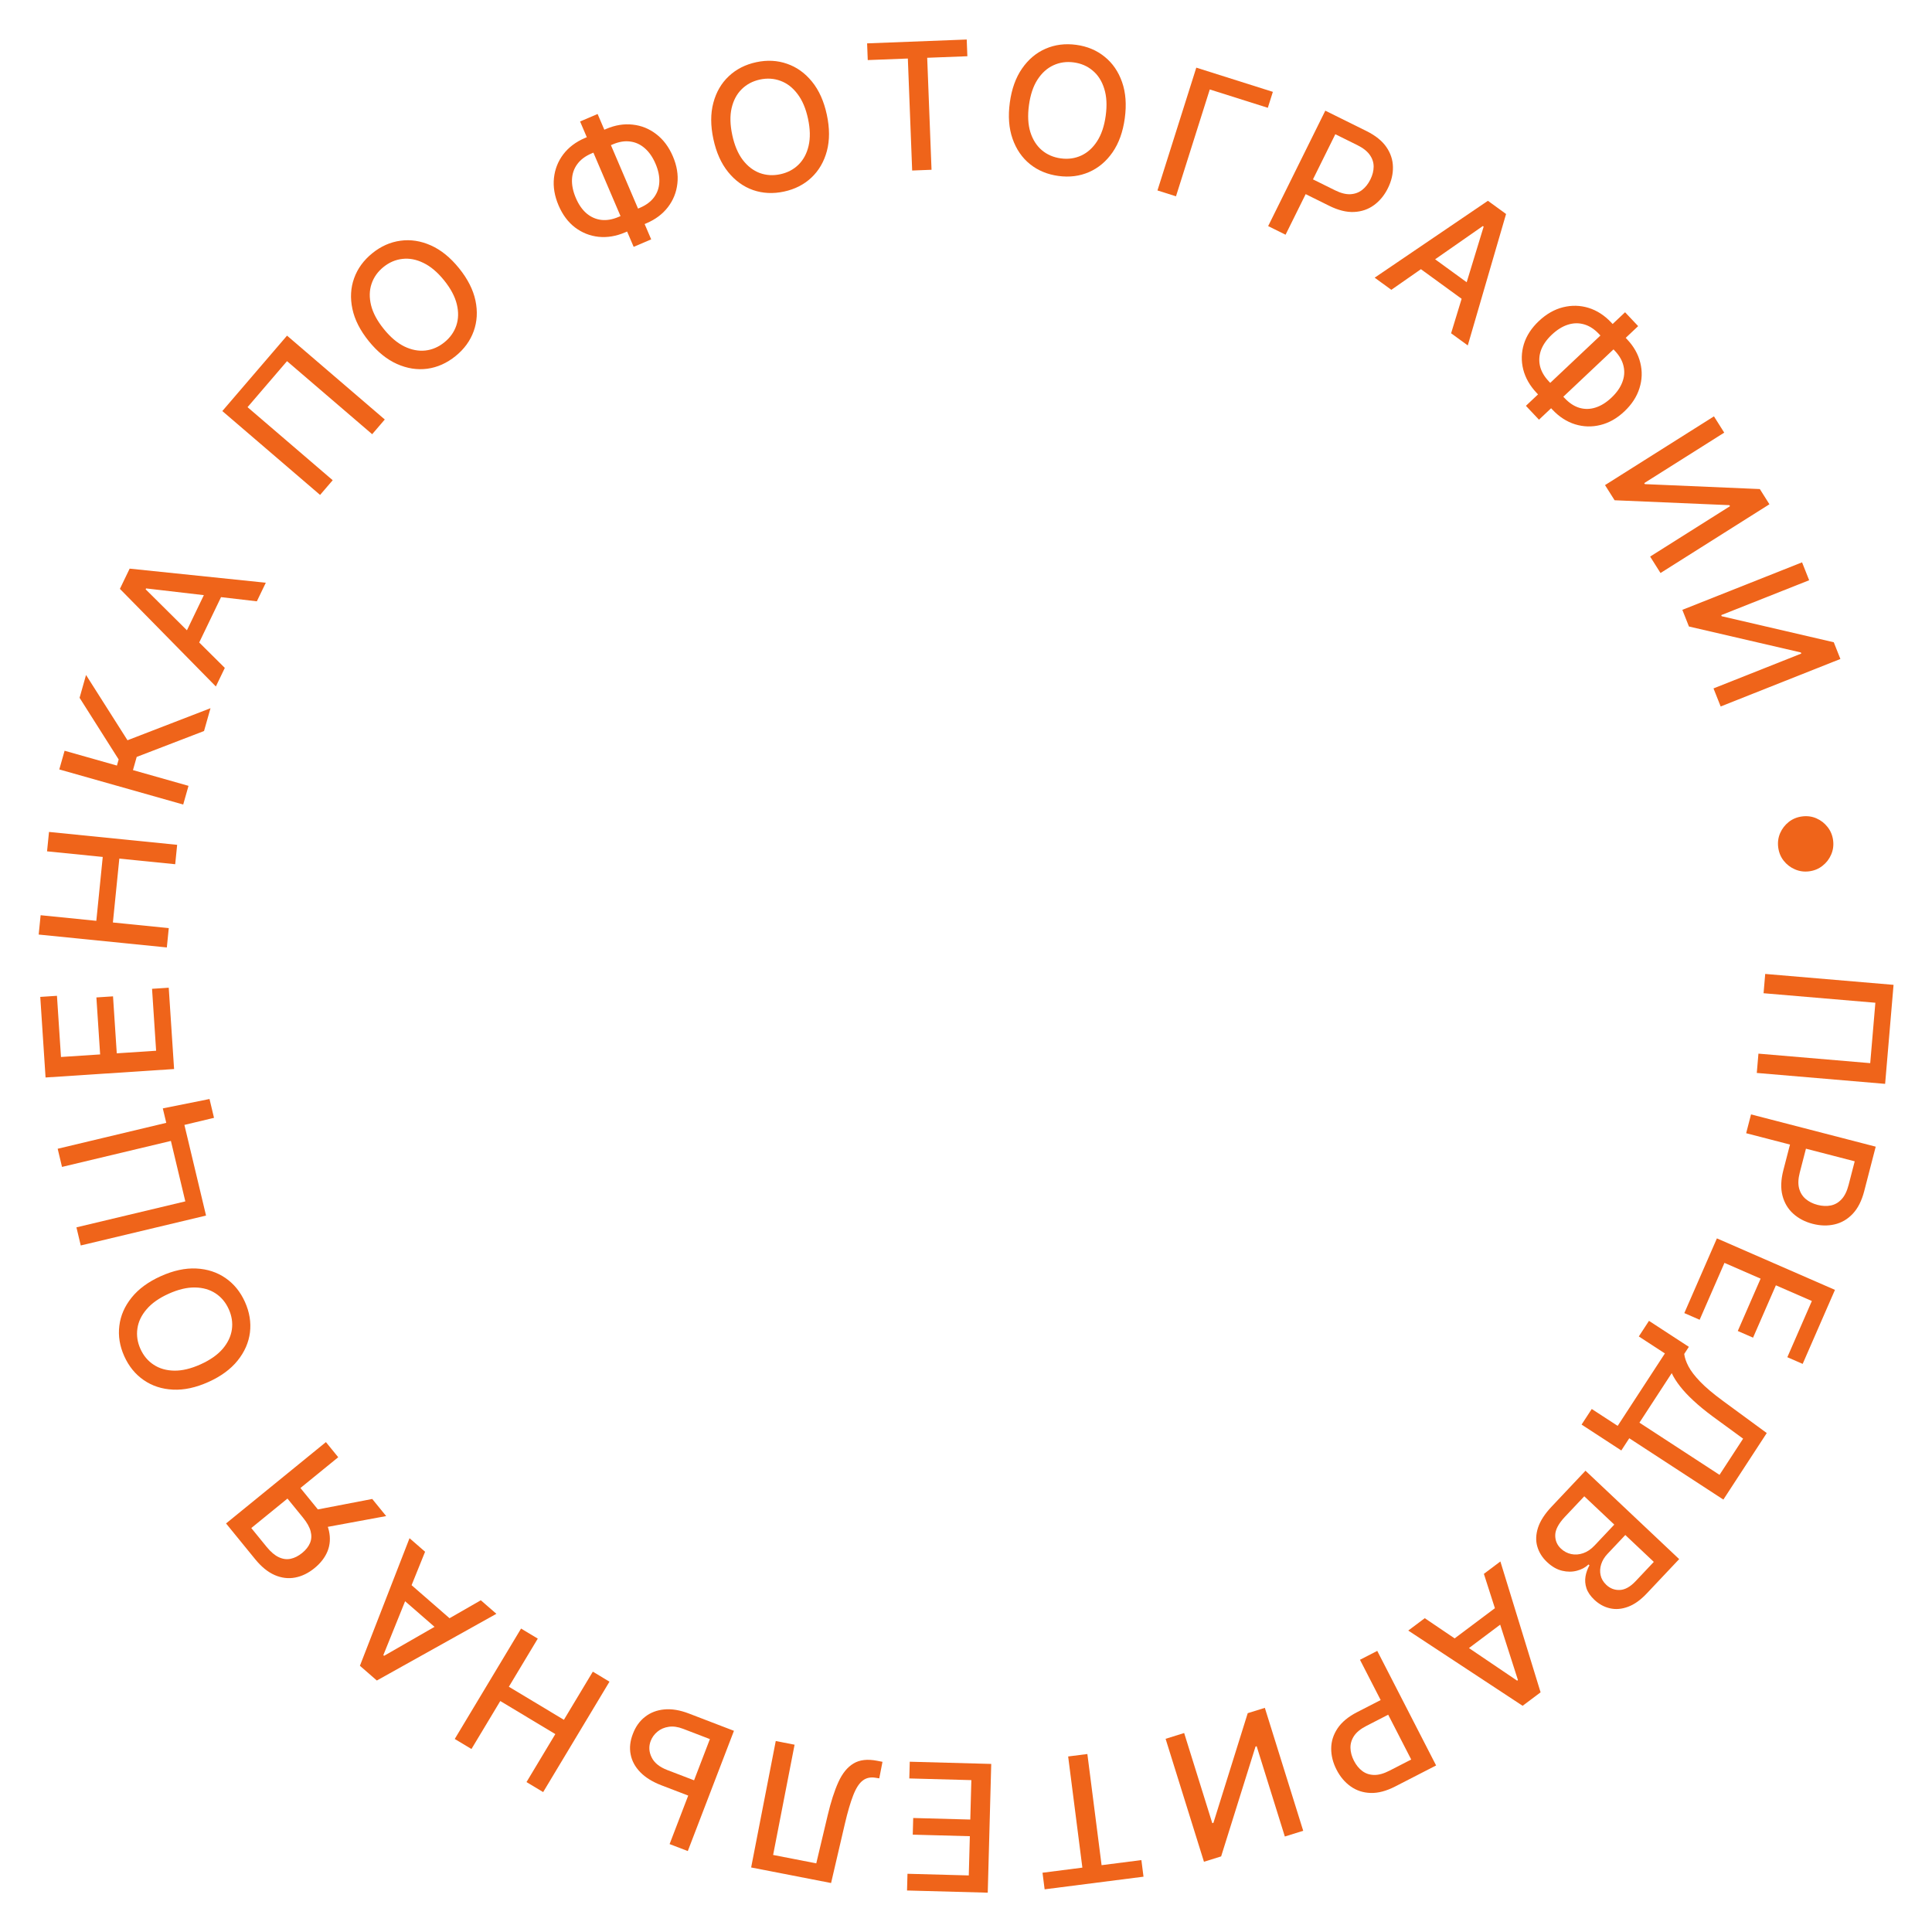 <?xml version="1.0" encoding="UTF-8"?> <svg xmlns="http://www.w3.org/2000/svg" width="240" height="240" viewBox="0 0 240 240" fill="none"> <path d="M234.177 134.641L218.235 133.285L218.439 130.887L232.326 132.068L232.965 124.564L219.077 123.383L219.281 120.985L235.224 122.341L234.177 134.641Z" fill="#EF641A"></path> <path d="M217.519 138.435L233.008 142.443L231.58 147.965C231.268 149.17 230.79 150.111 230.146 150.789C229.503 151.468 228.749 151.905 227.886 152.101C227.028 152.298 226.125 152.275 225.177 152.029C224.224 151.783 223.419 151.362 222.76 150.766C222.106 150.177 221.66 149.427 221.422 148.515C221.188 147.61 221.227 146.558 221.537 145.358L222.52 141.561L224.502 142.074L223.574 145.659C223.377 146.42 223.348 147.072 223.488 147.613C223.632 148.157 223.905 148.598 224.307 148.939C224.708 149.28 225.201 149.526 225.786 149.677C226.371 149.828 226.919 149.852 227.43 149.748C227.941 149.643 228.388 149.385 228.769 148.972C229.148 148.565 229.439 147.973 229.64 147.196L230.399 144.262L216.914 140.772L217.519 138.435Z" fill="#EF641A"></path> <path d="M213.28 153.836L227.945 160.233L223.934 169.428L222.03 168.597L225.075 161.615L220.607 159.666L217.771 166.168L215.873 165.34L218.709 158.838L214.219 156.879L211.136 163.947L209.232 163.116L213.28 153.836Z" fill="#EF641A"></path> <path d="M204.842 164.08L209.796 167.31L209.22 168.193C209.277 168.659 209.453 169.175 209.75 169.742C210.046 170.308 210.531 170.941 211.206 171.642C211.881 172.343 212.817 173.134 214.015 174.014L219.472 178.018L214.083 186.284L202.394 178.665L201.405 180.183L196.47 176.967L197.733 175.03L200.953 177.128L206.819 168.129L203.579 166.018L204.842 164.08ZM207.667 170.576L203.657 176.728L213.605 183.212L216.536 178.716L212.752 175.951C211.842 175.277 211.053 174.629 210.383 174.006C209.711 173.387 209.15 172.789 208.7 172.21C208.252 171.638 207.908 171.093 207.667 170.576Z" fill="#EF641A"></path> <path d="M196.955 182.698L208.593 193.678L204.572 197.94C203.793 198.766 203.011 199.321 202.228 199.605C201.448 199.893 200.699 199.954 199.984 199.787C199.271 199.623 198.627 199.27 198.052 198.726C197.567 198.269 197.242 197.794 197.076 197.301C196.915 196.812 196.875 196.323 196.956 195.835C197.038 195.353 197.201 194.892 197.446 194.45L197.333 194.343C196.949 194.711 196.469 194.97 195.891 195.12C195.313 195.276 194.7 195.278 194.051 195.123C193.401 194.969 192.775 194.608 192.173 194.039C191.578 193.478 191.176 192.834 190.967 192.107C190.759 191.387 190.789 190.607 191.06 189.767C191.334 188.93 191.896 188.06 192.747 187.159L196.955 182.698ZM196.805 185.875L194.414 188.409C193.62 189.25 193.215 190.006 193.197 190.677C193.18 191.348 193.416 191.914 193.904 192.375C194.272 192.722 194.697 192.947 195.179 193.051C195.661 193.155 196.155 193.12 196.662 192.947C197.166 192.778 197.639 192.458 198.082 191.989L200.532 189.392L196.805 185.875ZM201.902 190.684L199.682 193.036C199.311 193.43 199.052 193.856 198.907 194.313C198.758 194.775 198.733 195.227 198.83 195.67C198.928 196.12 199.165 196.522 199.54 196.876C200.021 197.33 200.583 197.542 201.227 197.512C201.871 197.482 202.522 197.119 203.18 196.422L205.442 194.024L201.902 190.684Z" fill="#EF641A"></path> <path d="M184.333 195.509L186.383 193.971L191.377 210.226L189.145 211.9L174.939 202.554L176.989 201.017L188.464 208.778L188.564 208.703L184.333 195.509ZM187.748 200.779L181.098 205.767L179.88 204.142L186.53 199.154L187.748 200.779Z" fill="#EF641A"></path> <path d="M171.088 205.08L178.399 219.312L173.326 221.918C172.219 222.487 171.198 222.757 170.263 222.727C169.329 222.698 168.501 222.426 167.781 221.912C167.062 221.403 166.479 220.713 166.032 219.842C165.582 218.966 165.361 218.085 165.367 217.197C165.372 216.316 165.635 215.484 166.158 214.701C166.678 213.924 167.49 213.252 168.592 212.686L172.081 210.894L173.016 212.715L169.722 214.407C169.023 214.766 168.517 215.178 168.205 215.643C167.896 216.112 167.747 216.61 167.76 217.136C167.773 217.662 167.917 218.194 168.193 218.732C168.469 219.269 168.816 219.694 169.234 220.006C169.652 220.318 170.142 220.48 170.704 220.49C171.261 220.502 171.896 220.325 172.609 219.959L175.306 218.574L168.941 206.183L171.088 205.08Z" fill="#EF641A"></path> <path d="M161.889 227.427L159.607 228.139L156.107 216.923L155.965 216.967L151.694 230.609L149.561 231.274L144.795 216.001L147.1 215.282L150.595 226.483L150.737 226.439L154.997 212.817L157.123 212.154L161.889 227.427Z" fill="#EF641A"></path> <path d="M141.787 231.067L142.05 233.129L129.768 234.699L129.504 232.638L134.456 232.004L132.69 218.195L135.077 217.89L136.843 231.699L141.787 231.067Z" fill="#EF641A"></path> <path d="M123.135 219.121L122.702 235.115L112.675 234.844L112.731 232.767L120.345 232.973L120.477 228.099L113.386 227.908L113.442 225.838L120.533 226.03L120.665 221.133L112.957 220.925L113.013 218.847L123.135 219.121Z" fill="#EF641A"></path> <path d="M109.626 218.859L109.226 220.914L108.763 220.84C108.136 220.734 107.604 220.851 107.167 221.19C106.724 221.528 106.332 222.136 105.992 223.015C105.646 223.892 105.297 225.084 104.945 226.591L103.24 233.916L93.31 231.983L96.367 216.278L98.706 216.733L96.04 230.429L101.4 231.473L102.813 225.524C103.207 223.855 103.651 222.474 104.145 221.381C104.638 220.294 105.265 219.522 106.028 219.066C106.786 218.609 107.76 218.496 108.951 218.728L109.626 218.859Z" fill="#EF641A"></path> <path d="M86.185 223.319L82.159 221.774C81.05 221.348 80.176 220.806 79.536 220.148C78.896 219.489 78.498 218.753 78.341 217.94C78.18 217.125 78.272 216.274 78.619 215.386C78.955 214.494 79.461 213.787 80.136 213.265C80.805 212.741 81.603 212.436 82.528 212.351C83.454 212.265 84.471 212.435 85.579 212.861L91.174 215.008L85.441 229.945L83.18 229.078L88.185 216.036L84.852 214.757C84.205 214.509 83.612 214.426 83.072 214.509C82.528 214.59 82.064 214.789 81.681 215.105C81.292 215.419 81.01 215.807 80.832 216.269C80.575 216.94 80.611 217.615 80.942 218.294C81.271 218.978 81.919 219.506 82.886 219.877L86.913 221.422L86.185 223.319Z" fill="#EF641A"></path> <path d="M75.712 208.903L67.473 222.619L65.403 221.376L68.984 215.415L62.146 211.308L58.566 217.268L56.49 216.021L64.729 202.306L66.805 203.553L63.212 209.533L70.05 213.641L73.643 207.66L75.712 208.903Z" fill="#EF641A"></path> <path d="M59.729 198.791L61.662 200.473L46.813 208.76L44.709 206.929L50.873 191.081L52.806 192.763L47.619 205.609L47.714 205.691L59.729 198.791ZM55.291 203.234L49.021 197.776L50.355 196.244L56.624 201.702L55.291 203.234Z" fill="#EF641A"></path> <path d="M40.486 179.144L42.016 181.022L31.216 189.819L33.131 192.17C33.631 192.783 34.13 193.206 34.628 193.439C35.122 193.674 35.613 193.741 36.101 193.639C36.589 193.537 37.068 193.295 37.536 192.914C38 192.536 38.326 192.123 38.512 191.675C38.698 191.228 38.724 190.744 38.588 190.223C38.453 189.702 38.136 189.136 37.64 188.527L35.049 185.347L36.66 184.034L39.394 187.39C40.174 188.347 40.664 189.274 40.865 190.172C41.062 191.066 41.004 191.906 40.691 192.692C40.37 193.477 39.83 194.179 39.07 194.798C38.307 195.419 37.507 195.81 36.669 195.968C35.827 196.13 34.982 196.029 34.134 195.665C33.283 195.297 32.468 194.634 31.688 193.677L28.081 189.249L40.486 179.144ZM39.878 189.827L38.191 187.755L46.24 186.207L47.972 188.333L39.878 189.827Z" fill="#EF641A"></path> <path d="M19.978 158.53C21.536 157.829 23.004 157.512 24.381 157.578C25.754 157.646 26.965 158.041 28.014 158.763C29.057 159.482 29.861 160.47 30.427 161.729C30.996 162.993 31.203 164.256 31.051 165.518C30.892 166.777 30.38 167.944 29.516 169.018C28.651 170.092 27.442 170.978 25.888 171.676C24.33 172.377 22.865 172.693 21.492 172.625C20.115 172.559 18.905 172.166 17.862 171.447C16.812 170.726 16.004 169.733 15.435 168.47C14.87 167.211 14.666 165.952 14.825 164.692C14.977 163.431 15.486 162.263 16.351 161.189C17.211 160.117 18.42 159.23 19.978 158.53ZM20.958 160.71C19.77 161.244 18.857 161.886 18.218 162.636C17.572 163.383 17.189 164.184 17.07 165.037C16.944 165.887 17.069 166.73 17.445 167.566C17.823 168.407 18.372 169.063 19.091 169.533C19.806 170.005 20.659 170.25 21.649 170.267C22.632 170.282 23.717 170.023 24.905 169.489C26.093 168.955 27.009 168.314 27.656 167.567C28.295 166.817 28.677 166.017 28.803 165.166C28.925 164.318 28.796 163.474 28.418 162.633C28.042 161.797 27.497 161.142 26.782 160.67C26.06 160.195 25.208 159.95 24.224 159.935C23.235 159.918 22.146 160.176 20.958 160.71Z" fill="#EF641A"></path> <path d="M20.225 137.689L26.027 136.522L26.585 138.862L22.907 139.74L23.168 140.834L21.094 141.329L20.225 137.689ZM25.595 151.002L10.032 154.716L9.495 152.466L23.021 149.239L21.23 141.731L7.703 144.958L7.165 142.702L22.728 138.988L25.595 151.002Z" fill="#EF641A"></path> <path d="M21.625 132.8L5.659 133.849L5.002 123.839L7.076 123.703L7.575 131.303L12.439 130.984L11.974 123.905L14.04 123.77L14.505 130.848L19.393 130.527L18.888 122.833L20.961 122.697L21.625 132.8Z" fill="#EF641A"></path> <path d="M20.725 117.695L4.805 116.094L5.047 113.692L11.965 114.388L12.763 106.452L5.845 105.756L6.088 103.346L22.007 104.947L21.765 107.357L14.823 106.659L14.025 114.595L20.966 115.294L20.725 117.695Z" fill="#EF641A"></path> <path d="M25.346 90.81L16.981 94.027L16.517 95.665L23.417 97.62L22.759 99.942L7.365 95.582L8.023 93.26L14.525 95.101L14.74 94.342L9.886 86.682L10.688 83.848L15.837 91.957L26.149 87.976L25.346 90.81Z" fill="#EF641A"></path> <path d="M27.927 82.969L26.815 85.278L14.895 73.151L16.105 70.638L33.019 72.388L31.907 74.697L18.147 73.095L18.093 73.207L27.927 82.969ZM22.467 79.864L26.072 72.374L27.902 73.255L24.297 80.745L22.467 79.864Z" fill="#EF641A"></path> <path d="M35.656 41.694L47.799 52.112L46.232 53.939L35.654 44.864L30.75 50.58L41.329 59.655L39.762 61.481L27.618 51.063L35.656 41.694Z" fill="#EF641A"></path> <path d="M57.021 33.317C58.095 34.646 58.776 35.984 59.063 37.333C59.346 38.678 59.273 39.949 58.842 41.148C58.412 42.34 57.661 43.369 56.588 44.237C55.51 45.108 54.342 45.631 53.083 45.805C51.825 45.972 50.566 45.774 49.307 45.211C48.048 44.648 46.884 43.704 45.813 42.38C44.739 41.052 44.06 39.715 43.776 38.37C43.489 37.022 43.561 35.752 43.991 34.56C44.421 33.361 45.175 32.326 46.252 31.455C47.326 30.587 48.492 30.07 49.75 29.903C51.009 29.729 52.268 29.924 53.527 30.486C54.782 31.045 55.947 31.989 57.021 33.317ZM55.162 34.82C54.343 33.808 53.49 33.088 52.602 32.661C51.715 32.226 50.844 32.06 49.989 32.162C49.134 32.257 48.35 32.592 47.638 33.168C46.921 33.748 46.427 34.446 46.155 35.261C45.88 36.073 45.861 36.96 46.096 37.922C46.332 38.876 46.859 39.859 47.678 40.872C48.496 41.885 49.349 42.608 50.237 43.043C51.125 43.47 51.996 43.636 52.85 43.542C53.702 43.443 54.486 43.104 55.202 42.524C55.915 41.948 56.409 41.254 56.684 40.442C56.959 39.623 56.979 38.736 56.743 37.782C56.508 36.82 55.981 35.833 55.162 34.82Z" fill="#EF641A"></path> <path d="M72.65 17.149L75.301 16.016C76.422 15.537 77.521 15.359 78.599 15.482C79.679 15.598 80.656 15.993 81.528 16.669C82.402 17.337 83.089 18.256 83.589 19.424C84.084 20.583 84.27 21.707 84.147 22.797C84.028 23.884 83.638 24.86 82.977 25.726C82.319 26.585 81.43 27.254 80.309 27.733L77.658 28.866C76.537 29.345 75.438 29.529 74.359 29.418C73.279 29.302 72.303 28.914 71.433 28.256C70.567 27.595 69.885 26.682 69.388 25.518C68.887 24.345 68.696 23.209 68.815 22.11C68.934 21.011 69.322 20.03 69.978 19.166C70.639 18.3 71.53 17.628 72.65 17.149ZM73.47 19.067C72.704 19.395 72.119 19.834 71.715 20.387C71.309 20.934 71.089 21.566 71.055 22.283C71.022 22.999 71.182 23.772 71.536 24.601C71.882 25.41 72.323 26.045 72.861 26.507C73.4 26.962 74.008 27.231 74.685 27.316C75.359 27.396 76.077 27.273 76.838 26.948L79.496 25.812C80.258 25.486 80.84 25.053 81.244 24.513C81.65 23.965 81.869 23.339 81.902 22.634C81.938 21.922 81.781 21.159 81.434 20.345C81.084 19.526 80.639 18.884 80.1 18.417C79.564 17.944 78.957 17.665 78.281 17.58C77.607 17.489 76.89 17.606 76.128 17.931L73.47 19.067ZM74.236 14.16L80.893 29.735L78.716 30.665L72.06 15.091L74.236 14.16Z" fill="#EF641A"></path> <path d="M102.712 14.251C103.071 15.921 103.073 17.423 102.72 18.756C102.366 20.084 101.726 21.185 100.8 22.06C99.879 22.929 98.743 23.508 97.394 23.798C96.039 24.089 94.761 24.027 93.559 23.614C92.361 23.195 91.328 22.45 90.459 21.379C89.59 20.308 88.976 18.94 88.619 17.275C88.261 15.605 88.258 14.106 88.613 12.778C88.966 11.445 89.603 10.344 90.525 9.475C91.45 8.6 92.591 8.017 93.945 7.726C95.294 7.437 96.568 7.502 97.766 7.921C98.968 8.334 100.004 9.076 100.873 10.147C101.741 11.213 102.354 12.581 102.712 14.251ZM100.375 14.752C100.102 13.479 99.665 12.451 99.066 11.669C98.471 10.881 97.768 10.339 96.959 10.044C96.154 9.743 95.304 9.688 94.407 9.88C93.506 10.074 92.75 10.473 92.139 11.078C91.528 11.678 91.11 12.46 90.885 13.425C90.665 14.383 90.691 15.499 90.964 16.772C91.237 18.045 91.671 19.076 92.267 19.864C92.866 20.646 93.568 21.188 94.374 21.49C95.178 21.786 96.03 21.837 96.932 21.644C97.828 21.451 98.582 21.055 99.194 20.455C99.809 19.849 100.227 19.067 100.448 18.109C100.672 17.144 100.648 16.025 100.375 14.752Z" fill="#EF641A"></path> <path d="M107.795 7.463L107.715 5.387L120.089 4.909L120.169 6.986L115.18 7.178L115.718 21.09L113.313 21.183L112.776 7.271L107.795 7.463Z" fill="#EF641A"></path> <path d="M139.726 14.682C139.497 16.375 138.989 17.788 138.205 18.922C137.421 20.051 136.445 20.87 135.278 21.379C134.116 21.884 132.851 22.044 131.484 21.858C130.111 21.672 128.929 21.18 127.939 20.384C126.954 19.583 126.235 18.531 125.781 17.229C125.327 15.927 125.214 14.432 125.443 12.745C125.673 11.052 126.179 9.641 126.963 8.512C127.748 7.378 128.721 6.559 129.883 6.054C131.05 5.545 132.32 5.384 133.693 5.57C135.061 5.755 136.237 6.249 137.222 7.05C138.212 7.846 138.934 8.896 139.388 10.198C139.843 11.495 139.956 12.989 139.726 14.682ZM137.357 14.361C137.532 13.071 137.471 11.956 137.172 11.017C136.88 10.073 136.403 9.325 135.742 8.773C135.087 8.216 134.305 7.876 133.397 7.753C132.484 7.629 131.637 7.748 130.857 8.11C130.078 8.467 129.42 9.061 128.881 9.892C128.348 10.718 127.995 11.777 127.82 13.067C127.645 14.357 127.703 15.474 127.996 16.418C128.294 17.357 128.771 18.105 129.426 18.662C130.082 19.213 130.866 19.551 131.78 19.675C132.688 19.798 133.532 19.681 134.311 19.325C135.096 18.963 135.754 18.369 136.287 17.543C136.825 16.712 137.182 15.651 137.357 14.361Z" fill="#EF641A"></path> <path d="M158.12 11.411L157.493 13.392L150.283 11.112L146.085 24.386L143.784 23.658L148.608 8.403L158.12 11.411Z" fill="#EF641A"></path> <path d="M157.535 28.087L164.634 13.748L169.745 16.278C170.86 16.83 171.684 17.491 172.216 18.26C172.748 19.029 173.021 19.856 173.036 20.741C173.054 21.621 172.845 22.5 172.411 23.378C171.974 24.26 171.397 24.962 170.679 25.484C169.968 26.004 169.143 26.287 168.202 26.332C167.268 26.376 166.246 26.122 165.135 25.573L161.62 23.832L162.528 21.998L165.847 23.641C166.552 23.99 167.183 24.152 167.742 24.126C168.304 24.096 168.792 23.919 169.208 23.596C169.623 23.273 169.965 22.841 170.233 22.299C170.501 21.758 170.637 21.227 170.639 20.705C170.642 20.183 170.48 19.693 170.155 19.236C169.834 18.78 169.314 18.375 168.595 18.019L165.879 16.674L159.698 29.158L157.535 28.087Z" fill="#EF641A"></path> <path d="M172.837 36.002L170.765 34.495L184.833 24.943L187.089 26.584L182.333 42.91L180.261 41.402L184.305 28.153L184.204 28.079L172.837 36.002ZM176.871 31.188L183.593 36.078L182.398 37.721L175.676 32.831L176.871 31.188Z" fill="#EF641A"></path> <path d="M200.145 40.055L202.124 42.152C202.96 43.038 203.507 44.008 203.763 45.062C204.028 46.116 203.993 47.169 203.661 48.22C203.335 49.272 202.71 50.234 201.786 51.106C200.869 51.971 199.878 52.534 198.813 52.794C197.752 53.058 196.701 53.029 195.66 52.708C194.627 52.386 193.692 51.783 192.856 50.896L190.877 48.799C190.041 47.913 189.489 46.944 189.221 45.894C188.957 44.84 188.984 43.791 189.301 42.746C189.623 41.705 190.244 40.751 191.164 39.882C192.092 39.007 193.093 38.435 194.165 38.168C195.238 37.901 196.293 37.926 197.33 38.243C198.37 38.565 199.309 39.168 200.145 40.055ZM198.628 41.486C198.056 40.88 197.442 40.483 196.784 40.294C196.13 40.102 195.461 40.114 194.777 40.33C194.092 40.546 193.423 40.963 192.767 41.581C192.127 42.185 191.683 42.819 191.435 43.482C191.195 44.146 191.152 44.81 191.306 45.474C191.463 46.134 191.826 46.766 192.394 47.368L194.378 49.47C194.947 50.073 195.554 50.47 196.2 50.662C196.854 50.854 197.518 50.844 198.191 50.631C198.871 50.419 199.534 50.009 200.178 49.401C200.825 48.79 201.275 48.151 201.527 47.484C201.785 46.817 201.838 46.152 201.684 45.488C201.538 44.824 201.18 44.191 200.612 43.589L198.628 41.486ZM203.498 40.512L191.178 52.135L189.554 50.413L201.873 38.79L203.498 40.512Z" fill="#EF641A"></path> <path d="M212.913 51.721L214.189 53.743L204.252 60.014L204.332 60.14L218.613 60.753L219.805 62.642L206.275 71.182L204.986 69.14L214.91 62.878L214.83 62.752L200.571 62.144L199.382 60.261L212.913 51.721Z" fill="#EF641A"></path> <path d="M223.858 69.856L224.74 72.079L213.818 76.412L213.873 76.55L227.797 79.783L228.621 81.86L213.748 87.761L212.858 85.517L223.765 81.189L223.711 81.051L209.807 77.827L208.986 75.757L223.858 69.856Z" fill="#EF641A"></path> <path d="M220.896 105.265C220.816 104.64 220.896 104.05 221.135 103.494C221.379 102.938 221.739 102.472 222.216 102.096C222.694 101.725 223.245 101.499 223.87 101.42C224.5 101.339 225.091 101.418 225.641 101.658C226.198 101.902 226.661 102.262 227.032 102.74C227.408 103.217 227.636 103.768 227.716 104.393C227.796 105.024 227.714 105.614 227.47 106.165C227.231 106.721 226.873 107.184 226.395 107.555C225.923 107.93 225.372 108.158 224.742 108.239C224.117 108.319 223.526 108.237 222.97 107.993C222.414 107.754 221.949 107.396 221.573 106.919C221.202 106.447 220.977 105.895 220.896 105.265Z" fill="#EF641A"></path> </svg> 
